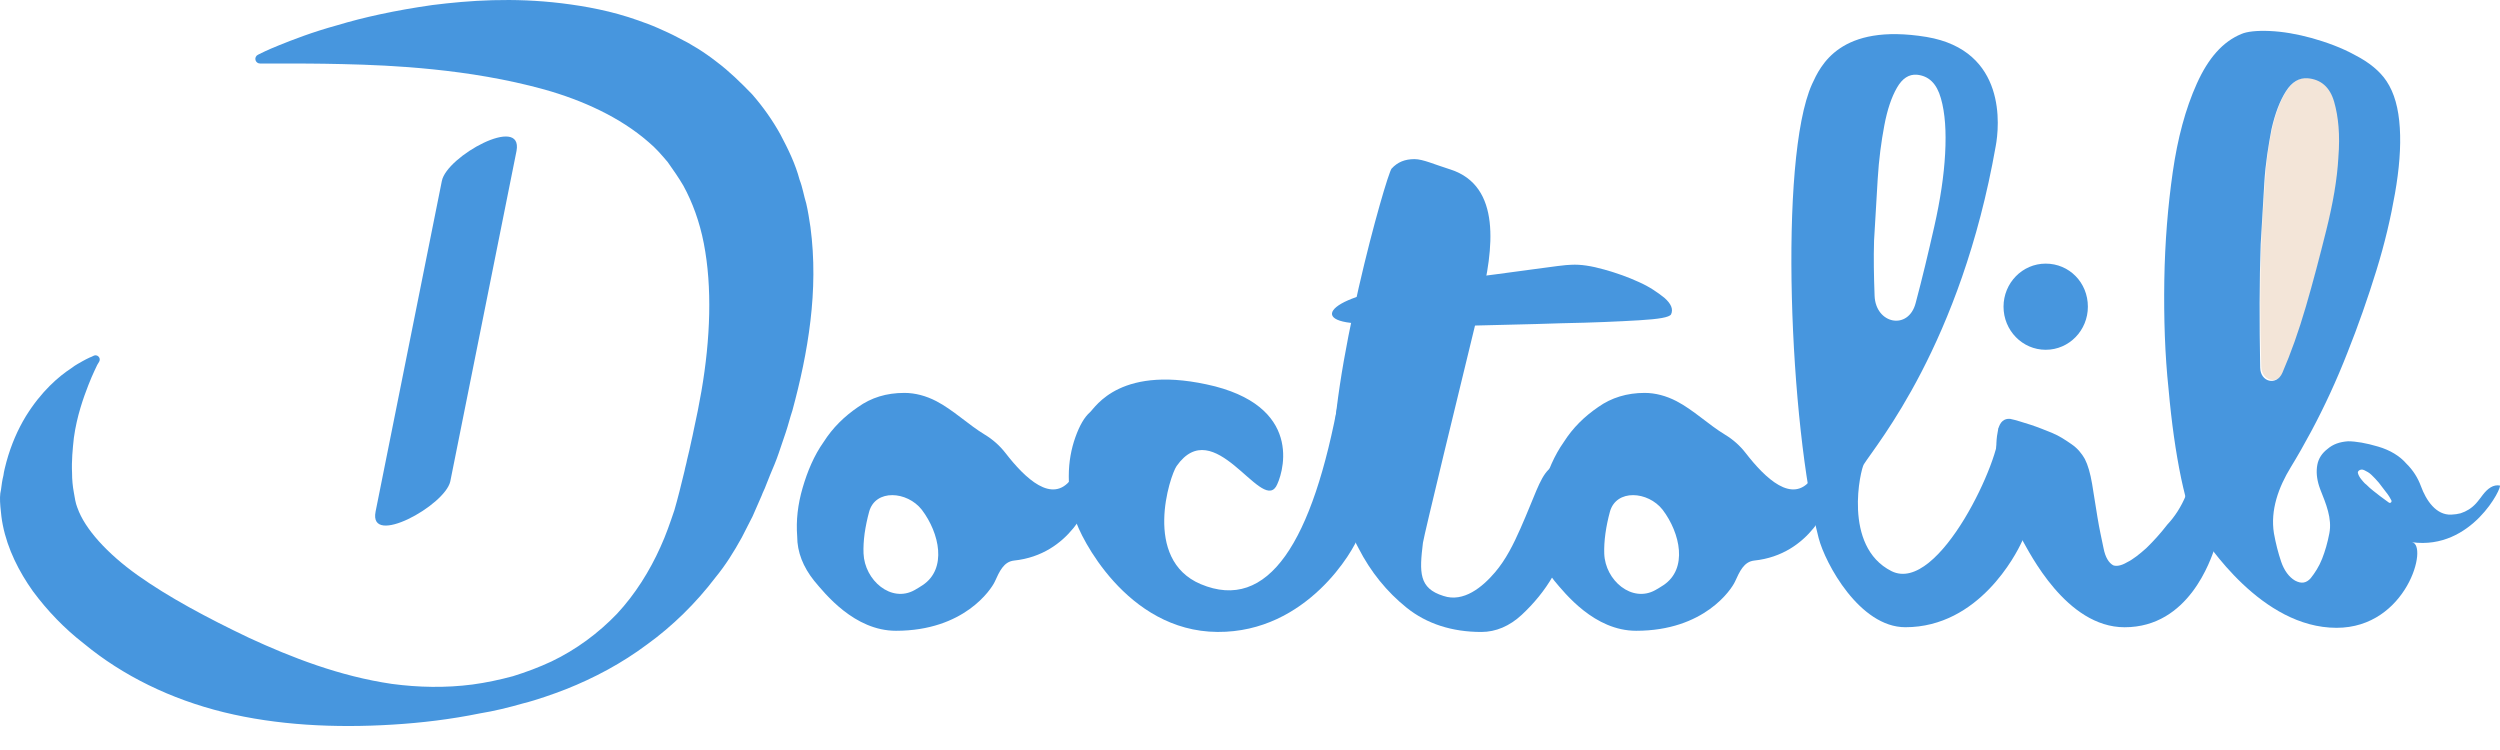 <svg width="80" height="24" viewBox="0 0 80 24" fill="none" xmlns="http://www.w3.org/2000/svg">
<path d="M40.831 15.575C40.33 16.35 38.846 13.214 37.651 14.914C37.439 15.217 36.552 17.899 38.422 18.692C40.58 19.599 42.006 17.37 42.854 12.704C42.893 12.478 42.874 15.236 42.989 15.16C43.105 15.084 43.24 15.066 43.375 15.122C43.51 15.179 43.606 15.292 43.683 15.443C43.76 15.594 43.779 15.821 43.76 16.085C43.702 16.388 43.606 16.747 43.471 17.162C43.336 17.578 41.833 20.241 38.961 20.222C36.032 20.203 34.548 17.124 34.413 16.633C34.259 16.161 34.201 15.689 34.201 15.236C34.201 14.782 34.278 14.367 34.413 13.989C34.548 13.611 34.702 13.347 34.876 13.195C35.049 13.044 35.858 11.609 38.884 12.364C41.775 13.12 41.023 15.254 40.831 15.575Z" fill="#4796DE"/>
<path d="M46.414 5.423C48.053 5.954 47.796 7.971 47.388 9.644C46.67 12.588 45.573 17.104 45.534 17.37C45.419 18.315 45.399 18.825 46.19 19.07C46.834 19.288 47.44 18.784 47.838 18.317C48.191 17.904 48.434 17.41 48.654 16.913C49.565 14.854 49.259 14.678 51.258 14.763C51.566 14.782 50.603 15.934 50.564 16.199C50.545 16.331 50.468 16.633 50.314 17.068C50.179 17.502 49.967 17.975 49.697 18.428C49.427 18.9 49.08 19.316 48.695 19.675C48.309 20.034 47.866 20.223 47.404 20.223C46.459 20.223 45.65 19.958 45.014 19.448C44.378 18.938 43.858 18.296 43.472 17.54C43.067 16.785 42.682 15.916 42.663 15.085C42.528 12.081 44.359 5.602 44.532 5.394C44.725 5.186 44.956 5.092 45.264 5.092C45.534 5.092 45.9 5.262 46.382 5.413C46.393 5.416 46.404 5.42 46.414 5.423Z" fill="#4796DE"/>
<path d="M69.953 15.841C70.146 15.425 70.396 15.312 70.743 15.463C71.09 15.614 71.225 15.954 71.148 16.445C71.109 16.785 71.013 17.144 70.878 17.522C70.743 17.9 70.049 20.072 67.987 20.072C66.118 20.072 64.942 17.673 64.711 17.276C64.499 16.899 64.306 16.464 64.171 15.992C64.017 15.52 63.94 15.104 63.902 14.707C63.863 14.33 63.882 14.008 63.94 13.744C63.998 13.498 64.133 13.385 64.326 13.404C64.518 13.442 64.73 13.517 64.981 13.593C65.212 13.668 65.443 13.763 65.675 13.857C65.906 13.952 66.099 14.084 66.291 14.216C66.484 14.348 66.619 14.518 66.715 14.688C66.812 14.877 66.889 15.142 66.947 15.482C67.004 15.841 67.062 16.2 67.12 16.559C67.178 16.918 67.255 17.258 67.313 17.541C67.371 17.843 67.486 18.013 67.621 18.089C67.718 18.126 67.872 18.108 68.064 17.994C68.257 17.9 68.469 17.73 68.681 17.541C68.893 17.333 69.124 17.087 69.356 16.785C69.587 16.54 69.799 16.219 69.953 15.841Z" fill="#4796DE"/>
<path d="M44.166 10.344C41.653 10.482 42.426 9.474 44.926 9.187C44.968 9.182 45.01 9.177 45.052 9.172C46.343 9.04 45.38 9.097 46.42 8.965C47.461 8.832 48.328 8.719 49.003 8.625C49.697 8.53 50.121 8.473 50.275 8.473C50.583 8.455 50.93 8.511 51.335 8.625C51.74 8.738 52.106 8.87 52.434 9.021C52.78 9.172 53.05 9.361 53.262 9.531C53.474 9.72 53.551 9.89 53.474 10.06C53.416 10.155 53.089 10.211 52.453 10.249C51.817 10.287 50.988 10.325 49.967 10.344C48.926 10.381 47.731 10.4 46.363 10.438C44.994 10.476 48.637 10.117 44.166 10.344V10.344Z" fill="#4796DE"/>
<path d="M28.94 12.573C29.287 12.573 29.634 12.667 29.962 12.837V12.837C30.503 13.118 30.991 13.593 31.513 13.908C31.774 14.066 31.995 14.264 32.178 14.5V14.5C32.801 15.304 33.671 16.144 34.281 15.329C34.52 15.009 34.684 14.593 34.684 14.084C34.684 13.782 35.03 14.972 34.915 15.841C34.876 16.067 34.26 17.749 32.448 17.938C32.12 17.975 31.985 18.278 31.831 18.618C31.715 18.863 30.848 20.185 28.671 20.185C27.341 20.185 26.396 18.995 26.049 18.58C25.703 18.145 25.51 17.673 25.51 17.163C25.471 16.653 25.529 16.143 25.683 15.614C25.837 15.085 26.049 14.575 26.358 14.141C26.647 13.687 27.013 13.329 27.456 13.026C27.88 12.724 28.362 12.573 28.94 12.573ZM27.633 17.711C27.668 18.57 28.518 19.302 29.268 18.882V18.882C29.355 18.833 29.441 18.78 29.526 18.724C30.31 18.201 30.067 17.064 29.499 16.313V16.313V16.313C29.028 15.713 28.012 15.642 27.812 16.377C27.749 16.609 27.701 16.84 27.668 17.069C27.637 17.301 27.625 17.515 27.633 17.711Z" fill="#4796DE"/>
<path d="M52.627 12.573C52.973 12.573 53.32 12.667 53.648 12.837V12.837C54.189 13.118 54.677 13.593 55.199 13.908C55.461 14.066 55.682 14.264 55.864 14.5V14.5C56.488 15.304 57.357 16.144 57.967 15.329C58.206 15.009 58.37 14.593 58.37 14.084C58.37 13.782 58.717 14.972 58.601 15.841C58.562 16.067 57.946 17.749 56.134 17.938C55.806 17.975 55.672 18.278 55.517 18.618C55.402 18.863 54.535 20.185 52.357 20.185C51.027 20.185 50.083 18.995 49.736 18.58C49.389 18.145 49.196 17.673 49.196 17.163C49.157 16.653 49.215 16.143 49.37 15.614C49.524 15.085 49.736 14.575 50.044 14.141C50.333 13.687 50.699 13.329 51.142 13.026C51.566 12.724 52.068 12.573 52.627 12.573ZM51.336 17.716C51.365 18.574 52.224 19.302 52.973 18.882V18.882C53.06 18.833 53.147 18.78 53.232 18.724C54.015 18.201 53.772 17.064 53.205 16.313V16.313V16.313C52.734 15.713 51.718 15.642 51.517 16.377C51.454 16.609 51.406 16.84 51.374 17.069C51.342 17.303 51.329 17.519 51.336 17.716Z" fill="#4796DE"/>
<path d="M65.039 15.5C64.827 15.368 63.883 13.271 63.96 13.762C64.075 14.574 62.052 19.032 60.529 18.277C58.949 17.483 59.546 14.99 59.643 14.858C60.047 14.215 62.745 11.023 63.863 4.676C63.979 4.053 64.23 1.616 61.647 1.182C58.872 0.728 58.255 2.107 57.985 2.693C56.906 5.092 57.272 13.63 58.197 17.219C58.409 18.031 59.508 20.071 60.972 20.071C63.324 20.071 64.519 17.729 64.692 17.351C64.885 16.973 65.039 16.614 65.193 16.237C65.29 15.897 65.251 15.632 65.039 15.5ZM59.97 7.699C60.009 7.037 60.047 6.376 60.086 5.734C60.124 5.092 60.202 4.525 60.298 4.015C60.394 3.505 60.529 3.108 60.703 2.806C60.876 2.504 61.088 2.372 61.339 2.391C61.724 2.428 61.975 2.674 62.109 3.146C62.244 3.618 62.283 4.204 62.244 4.922C62.206 5.621 62.09 6.395 61.898 7.245C61.705 8.095 61.512 8.907 61.3 9.701V9.701C61.069 10.578 60.022 10.372 59.987 9.466C59.963 8.814 59.953 8.264 59.97 7.699Z" fill="#4796DE"/>
<path d="M73.807 9.796C74.038 9.002 74.25 8.19 74.462 7.34C74.674 6.49 74.809 5.716 74.847 5.017C74.905 4.318 74.847 3.713 74.713 3.241C74.558 2.769 74.289 2.523 73.865 2.486C73.595 2.467 73.364 2.618 73.171 2.901C72.978 3.203 72.824 3.6 72.708 4.11C72.593 4.62 72.516 5.187 72.477 5.829C72.438 6.471 72.381 7.132 72.361 7.794C72.318 8.98 72.318 10.293 72.361 11.732C72.375 12.204 72.906 12.326 73.094 11.893V11.893C73.344 11.288 73.595 10.589 73.807 9.796Z" fill="#F3E5D8"/>
<path d="M79.993 15.537C79.897 15.519 79.8 15.537 79.704 15.594V15.594C79.501 15.714 79.391 15.937 79.232 16.11C79.093 16.262 78.929 16.364 78.74 16.425C78.65 16.449 78.551 16.463 78.445 16.468C77.957 16.492 77.636 16.015 77.469 15.556V15.556C77.372 15.292 77.218 15.046 77.006 14.838C76.794 14.593 76.486 14.404 76.1 14.291C75.715 14.177 75.387 14.121 75.137 14.121C74.867 14.14 74.655 14.215 74.481 14.366C74.308 14.498 74.192 14.668 74.154 14.876C74.115 15.084 74.134 15.311 74.212 15.556C74.223 15.593 74.236 15.63 74.251 15.667C74.431 16.121 74.631 16.588 74.539 17.067V17.067C74.481 17.37 74.404 17.634 74.308 17.88C74.212 18.125 74.077 18.333 73.942 18.503C73.807 18.654 73.653 18.692 73.441 18.579C73.248 18.465 73.094 18.258 72.997 17.974C72.901 17.691 72.824 17.389 72.766 17.067V17.067C72.646 16.324 72.913 15.591 73.306 14.949C73.526 14.589 73.743 14.207 73.961 13.8C74.385 13.006 74.77 12.175 75.117 11.287C75.464 10.418 75.773 9.531 76.042 8.662C76.312 7.793 76.505 6.962 76.64 6.187C76.775 5.413 76.833 4.714 76.794 4.09C76.755 3.467 76.621 2.976 76.37 2.598C76.158 2.277 75.811 1.994 75.368 1.767C74.925 1.521 74.443 1.351 73.98 1.219C73.498 1.087 73.055 1.011 72.631 0.992C72.207 0.974 71.899 1.011 71.725 1.087C71.128 1.332 70.665 1.861 70.299 2.674C69.933 3.486 69.683 4.43 69.528 5.507C69.374 6.584 69.278 7.736 69.258 8.964C69.239 10.192 69.278 11.363 69.393 12.44C69.49 13.535 69.625 14.48 69.798 15.311C69.972 16.123 70.145 16.69 70.357 16.992C70.627 17.37 72.361 20.09 74.77 20.09C77.025 20.09 77.719 17.426 77.18 17.351C79.107 17.615 80.09 15.556 79.993 15.537ZM72.342 7.812C72.381 7.15 72.419 6.489 72.458 5.847C72.496 5.205 72.593 4.638 72.689 4.128C72.805 3.618 72.959 3.221 73.151 2.919C73.344 2.617 73.576 2.485 73.845 2.504C74.269 2.541 74.558 2.787 74.693 3.259C74.828 3.731 74.886 4.317 74.828 5.035C74.79 5.734 74.655 6.508 74.443 7.358C74.231 8.208 74.019 9.021 73.787 9.814C73.556 10.607 73.306 11.306 73.036 11.93V11.93C72.852 12.354 72.334 12.23 72.326 11.768C72.299 10.317 72.299 9.001 72.342 7.812ZM75.946 15.707C75.869 15.651 75.792 15.575 75.734 15.519C75.691 15.487 75.654 15.45 75.623 15.413C75.579 15.36 75.531 15.307 75.498 15.247C75.491 15.235 75.486 15.224 75.481 15.214C75.47 15.19 75.456 15.158 75.452 15.131V15.131C75.445 15.073 75.503 15.034 75.561 15.027C75.589 15.023 75.621 15.029 75.657 15.046C75.734 15.084 75.811 15.122 75.888 15.197C75.965 15.273 76.042 15.349 76.12 15.443C76.197 15.537 76.274 15.651 76.351 15.745C76.428 15.84 76.486 15.934 76.524 16.01V16.01C76.547 16.065 76.492 16.115 76.443 16.082C76.254 15.951 76.094 15.824 75.946 15.707Z" fill="#4796DE"/>
<path d="M66.812 9.814C66.812 10.57 66.214 11.193 65.463 11.193C64.711 11.193 64.113 10.57 64.113 9.814C64.113 9.059 64.711 8.436 65.463 8.436C66.214 8.436 66.812 9.04 66.812 9.814Z" fill="#4796DE"/>
<path d="M3.111 11.678C3.101 11.695 3.093 11.713 3.086 11.731C3.075 11.758 3.054 11.806 3.019 11.873C2.961 11.987 2.904 12.138 2.826 12.327C2.672 12.723 2.46 13.309 2.364 14.008C2.325 14.367 2.287 14.745 2.306 15.141C2.306 15.349 2.325 15.557 2.364 15.765V15.765C2.392 15.928 2.415 16.094 2.476 16.248C2.477 16.251 2.478 16.253 2.48 16.256C2.711 16.917 3.424 17.71 4.407 18.409C5.39 19.108 6.623 19.769 7.972 20.412C9.321 21.035 10.863 21.639 12.54 21.885C13.388 21.998 14.255 22.017 15.122 21.904C15.546 21.847 15.989 21.753 16.413 21.639C16.837 21.507 17.242 21.356 17.647 21.167C18.437 20.789 19.15 20.261 19.748 19.637C20.326 19.014 20.788 18.277 21.135 17.503C21.309 17.125 21.444 16.728 21.579 16.331C21.694 15.935 21.791 15.538 21.906 15.066C21.925 14.953 21.964 14.839 21.983 14.726L22.06 14.405C22.099 14.197 22.157 13.989 22.195 13.781C22.234 13.573 22.292 13.347 22.33 13.139C22.369 12.931 22.407 12.723 22.446 12.516C22.735 10.835 22.793 9.191 22.523 7.793C22.388 7.094 22.157 6.471 21.868 5.942C21.713 5.678 21.54 5.432 21.367 5.187C21.174 4.96 20.981 4.733 20.75 4.544C19.844 3.751 18.63 3.203 17.416 2.863C16.182 2.523 14.968 2.334 13.87 2.221C12.771 2.107 11.788 2.07 10.959 2.051C10.15 2.032 9.495 2.032 9.051 2.032C8.608 2.032 8.377 2.032 8.377 2.032C8.377 2.032 8.377 2.032 8.377 2.032H8.318C8.251 2.032 8.192 1.986 8.175 1.921V1.921C8.158 1.854 8.19 1.783 8.253 1.753L8.297 1.731C8.299 1.73 8.301 1.729 8.303 1.728C8.331 1.714 8.541 1.604 8.936 1.446C9.36 1.276 9.977 1.031 10.805 0.804C11.615 0.559 12.636 0.332 13.831 0.162C15.026 0.011 16.413 -0.084 17.975 0.105C18.745 0.2 19.574 0.351 20.422 0.653C20.634 0.729 20.846 0.804 21.058 0.899C21.27 0.993 21.482 1.087 21.694 1.201C22.118 1.409 22.542 1.673 22.928 1.975C23.332 2.277 23.698 2.636 24.065 3.014C24.412 3.411 24.72 3.845 24.971 4.299C25.221 4.771 25.452 5.243 25.587 5.753C25.684 5.999 25.722 6.263 25.799 6.509C25.857 6.754 25.896 7.019 25.934 7.264C26.069 8.284 26.05 9.286 25.934 10.268C25.819 11.25 25.607 12.213 25.356 13.139C25.279 13.366 25.221 13.611 25.144 13.838C25.067 14.065 24.99 14.291 24.913 14.518C24.836 14.745 24.739 14.971 24.643 15.198L24.508 15.538C24.469 15.651 24.412 15.746 24.373 15.859L24.084 16.52C23.968 16.747 23.853 16.974 23.737 17.2C23.486 17.654 23.217 18.088 22.889 18.485C22.272 19.297 21.521 20.034 20.711 20.619C19.902 21.224 19.015 21.696 18.11 22.055C17.878 22.149 17.647 22.225 17.435 22.3C17.204 22.376 16.972 22.452 16.741 22.508C16.279 22.64 15.816 22.754 15.354 22.829C14.428 23.018 13.484 23.132 12.559 23.188C10.709 23.302 8.859 23.207 7.163 22.792C5.467 22.376 3.925 21.62 2.692 20.601C2.056 20.109 1.516 19.543 1.053 18.919C0.61 18.296 0.244 17.578 0.09 16.804C0.051 16.615 0.032 16.426 0.013 16.218C-0.007 15.991 -0.007 15.821 0.032 15.67C0.051 15.519 0.07 15.368 0.109 15.217C0.128 15.066 0.167 14.934 0.205 14.782C0.36 14.216 0.572 13.743 0.822 13.328C1.323 12.516 1.882 12.043 2.287 11.779C2.356 11.725 2.424 11.681 2.486 11.646C2.532 11.62 2.578 11.592 2.625 11.567C2.628 11.565 2.632 11.563 2.635 11.561C2.713 11.521 2.789 11.474 2.869 11.441C2.886 11.434 2.898 11.429 2.907 11.426C2.918 11.422 2.928 11.418 2.938 11.413L2.997 11.384C3.045 11.36 3.104 11.367 3.145 11.403V11.403C3.195 11.445 3.207 11.518 3.173 11.575L3.111 11.678Z" fill="#4796DE"/>
<path d="M14.139 5.792C13.426 9.324 12.732 12.837 12.019 16.37C11.788 17.522 14.235 16.181 14.409 15.406C15.122 11.874 15.816 8.361 16.529 4.828C16.741 3.657 14.293 4.998 14.139 5.792Z" fill="#4796DE"/>
</svg>
